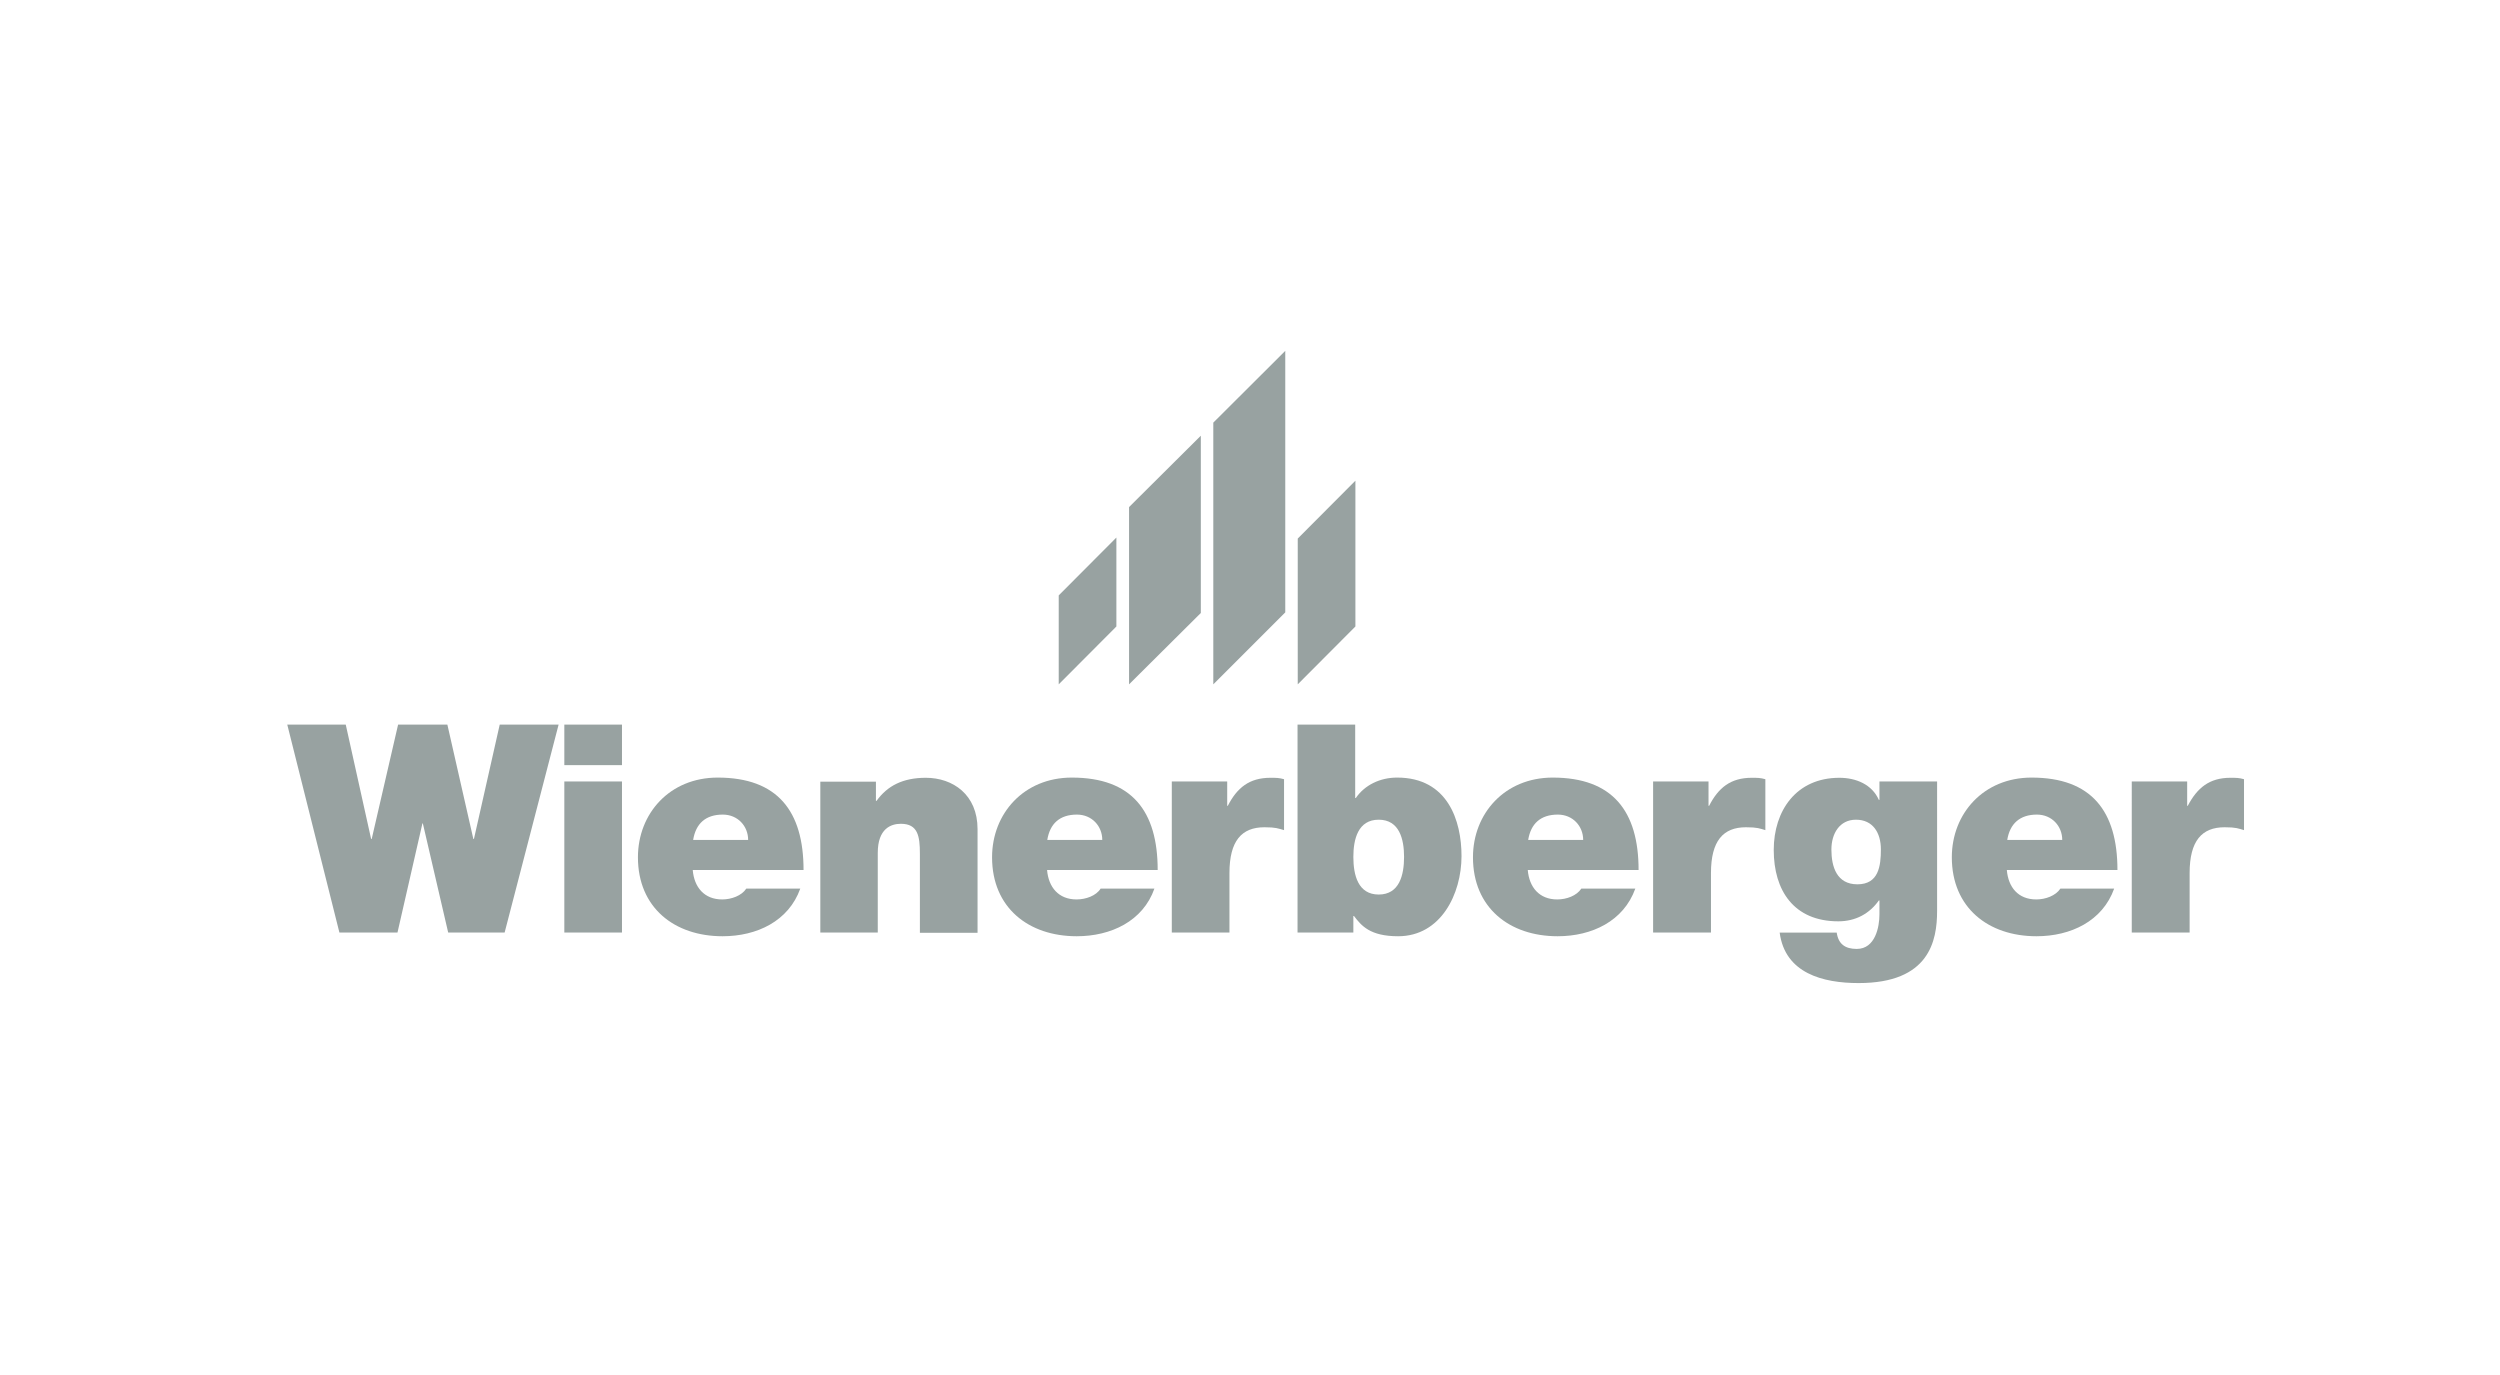 <?xml version="1.0" encoding="utf-8"?>
<!-- Generator: Adobe Illustrator 26.2.1, SVG Export Plug-In . SVG Version: 6.00 Build 0)  -->
<svg version="1.1" id="Vrstva_1" xmlns="http://www.w3.org/2000/svg" xmlns:xlink="http://www.w3.org/1999/xlink" x="0px" y="0px"
	 viewBox="0 0 122.27 67.23" style="enable-background:new 0 0 122.27 67.23;" xml:space="preserve">
<style type="text/css">
	.st0{fill:#98A2A1;}
	.st1{fill-rule:evenodd;clip-rule:evenodd;fill:#98A2A1;}
</style>
<polygon class="st0" points="63.47,26.34 66.29,23.51 66.29,30.64 63.47,33.47 "/>
<polygon class="st0" points="51.78,29.12 54.6,26.29 54.6,30.64 51.78,33.47 "/>
<polygon class="st0" points="55.22,24.8 58.73,21.31 58.73,29.98 55.22,33.47 "/>
<polygon class="st0" points="59.34,20.67 62.86,17.16 62.86,29.95 59.34,33.47 "/>
<polygon class="st0" points="27.32,35.44 24.44,35.44 23.18,41.03 23.15,41.03 21.88,35.44 19.47,35.44 18.18,41.03 18.15,41.03 
	16.91,35.44 14.05,35.44 16.6,45.61 19.44,45.61 20.66,40.27 20.68,40.27 21.92,45.61 24.68,45.61 "/>
<path class="st1" d="M27.6,45.61h2.82v-7.39H27.6V45.61z M30.42,35.44H27.6v1.98h2.82V35.44z"/>
<path class="st1" d="M33.9,41.08c0.13-0.8,0.61-1.24,1.45-1.24c0.73,0,1.24,0.56,1.24,1.24H33.9z M39.3,42.55
	c0-2.88-1.27-4.52-4.2-4.52c-2.34,0-3.9,1.75-3.9,3.9c0,2.46,1.78,3.86,4.14,3.86c1.68,0,3.23-0.74,3.8-2.33H36.5
	c-0.23,0.35-0.73,0.53-1.18,0.53c-0.88,0-1.37-0.6-1.44-1.44H39.3z"/>
<path class="st0" d="M40.11,45.61h2.82v-3.9c0-1.18,0.64-1.42,1.13-1.42c0.83,0,0.93,0.6,0.93,1.46v3.87h2.82v-5.07
	c0-1.69-1.21-2.51-2.53-2.51c-1.12,0-1.88,0.39-2.41,1.13h-0.03v-0.94h-2.72V45.61z"/>
<path class="st1" d="M51.22,41.08c0.13-0.8,0.61-1.24,1.45-1.24c0.73,0,1.24,0.56,1.24,1.24H51.22z M56.62,42.55
	c0-2.88-1.26-4.52-4.2-4.52c-2.34,0-3.9,1.75-3.9,3.9c0,2.46,1.78,3.86,4.14,3.86c1.68,0,3.24-0.74,3.8-2.33h-2.63
	c-0.22,0.35-0.72,0.53-1.18,0.53c-0.88,0-1.37-0.6-1.44-1.44H56.62z"/>
<path class="st0" d="M57.31,45.61h2.82V42.7c0-1.58,0.6-2.24,1.71-2.24c0.57,0,0.67,0.06,0.96,0.14v-2.49
	c-0.24-0.07-0.39-0.07-0.67-0.07c-1.03,0-1.63,0.49-2.08,1.37h-0.03v-1.19h-2.71V45.61z"/>
<path class="st1" d="M68.67,41.91c0,0.89-0.23,1.84-1.24,1.84c-1.01,0-1.24-0.95-1.24-1.84c0-0.87,0.23-1.82,1.24-1.82
	C68.44,40.09,68.67,41.04,68.67,41.91 M63.47,45.61h2.72V44.8h0.03c0.36,0.47,0.78,0.99,2.16,0.99c2.09,0,3.1-2.07,3.1-3.92
	c0-1.73-0.67-3.84-3.15-3.84c-0.84,0-1.59,0.37-2.02,1h-0.03v-3.59h-2.82V45.61z"/>
<path class="st1" d="M74.74,41.08c0.13-0.8,0.61-1.24,1.45-1.24c0.73,0,1.24,0.56,1.24,1.24H74.74z M80.14,42.55
	c0-2.88-1.27-4.52-4.2-4.52c-2.34,0-3.9,1.75-3.9,3.9c0,2.46,1.78,3.86,4.14,3.86c1.68,0,3.23-0.74,3.8-2.33h-2.64
	c-0.23,0.35-0.72,0.53-1.18,0.53c-0.88,0-1.37-0.6-1.44-1.44H80.14z"/>
<path class="st0" d="M80.86,45.61h2.82V42.7c0-1.58,0.6-2.24,1.71-2.24c0.57,0,0.67,0.06,0.95,0.14v-2.49
	c-0.24-0.07-0.39-0.07-0.67-0.07c-1.03,0-1.63,0.49-2.08,1.37h-0.03v-1.19h-2.71V45.61z"/>
<path class="st1" d="M89.57,41.55c0-0.78,0.4-1.46,1.2-1.46c0.83,0,1.22,0.64,1.22,1.45c0,0.82-0.11,1.71-1.15,1.71
	C89.83,43.25,89.57,42.39,89.57,41.55 M94.74,38.22h-2.82v0.9h-0.03c-0.33-0.75-1.11-1.08-1.93-1.08c-2.11,0-3.21,1.61-3.21,3.53
	c0,1.98,0.98,3.49,3.16,3.49c0.84,0,1.52-0.37,1.98-1.02h0.03v0.68c0,0.61-0.2,1.69-1.11,1.69c-0.57,0-0.9-0.24-0.98-0.8h-2.79
	c0.26,1.99,2.11,2.47,3.86,2.47c3.46,0,3.84-2.06,3.84-3.53V38.22z"/>
<path class="st1" d="M98.17,41.08c0.13-0.8,0.62-1.24,1.45-1.24c0.73,0,1.24,0.56,1.24,1.24H98.17z M103.56,42.55
	c0-2.88-1.27-4.52-4.2-4.52c-2.34,0-3.9,1.75-3.9,3.9c0,2.46,1.78,3.86,4.14,3.86c1.68,0,3.23-0.74,3.8-2.33h-2.63
	c-0.23,0.35-0.73,0.53-1.18,0.53c-0.89,0-1.37-0.6-1.44-1.44H103.56z"/>
<path class="st0" d="M104.27,45.61h2.82V42.7c0-1.58,0.6-2.24,1.71-2.24c0.57,0,0.67,0.06,0.95,0.14v-2.49
	c-0.24-0.07-0.38-0.07-0.67-0.07c-1.02,0-1.62,0.49-2.08,1.37h-0.03v-1.19h-2.71V45.61z"/>
</svg>
